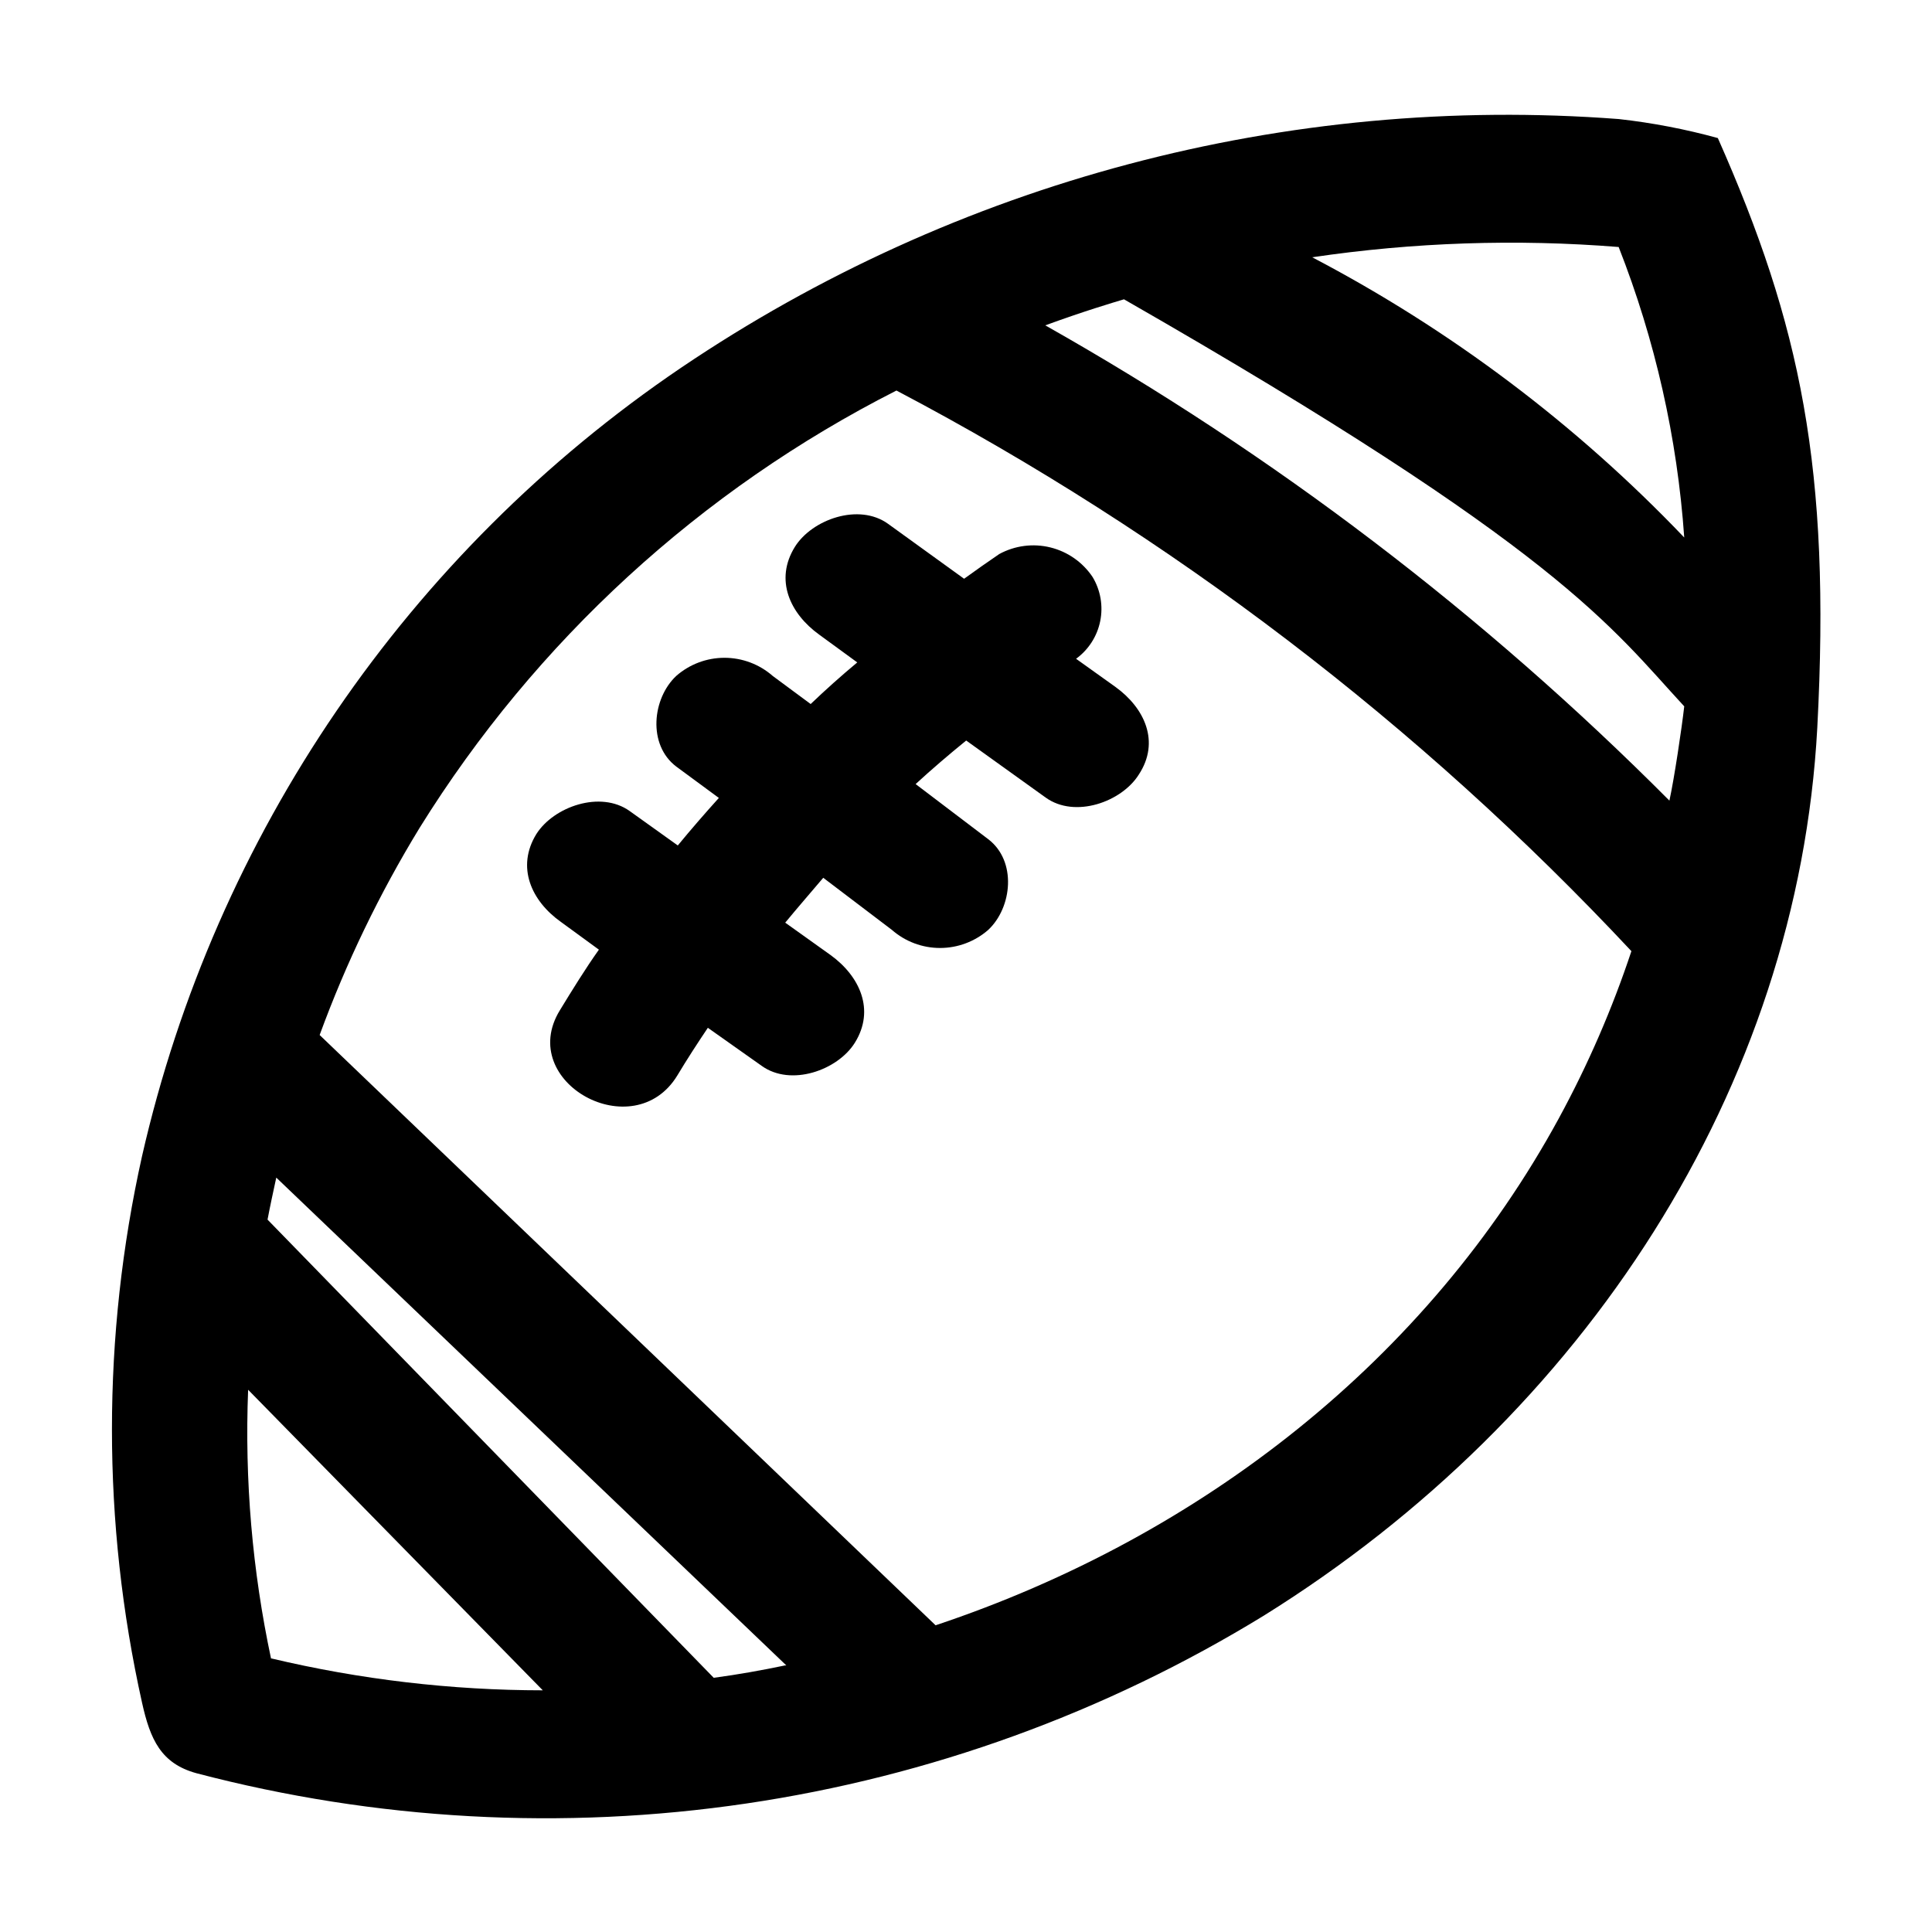 <?xml version="1.0" encoding="UTF-8"?>
<!-- The Best Svg Icon site in the world: iconSvg.co, Visit us! https://iconsvg.co -->
<svg fill="#000000" width="800px" height="800px" version="1.1" viewBox="144 144 512 512" xmlns="http://www.w3.org/2000/svg">
 <g>
  <path d="m599.25 180.59c-8.602-2.367-17.379-4.051-26.246-5.039-87.93-6.691-175.54 16.551-248.58 65.949-72.328 49.031-123.36 123.68-142.78 208.88-10.633 47.695-10.633 97.148 0 144.85 2.168 9.773 5.039 16.121 14.41 18.691h-0.004c47.535 12.477 97.098 15.211 145.71 8.031 48.617-7.176 95.277-24.117 137.18-49.801 85.094-53 141.52-139.86 146.66-235.28 3.625-68.82-4.484-106.91-26.352-156.28zm-383.4 403.05c-4.992-23.434-7.039-47.398-6.094-71.34l78.09 79.652c-24.246-0.016-48.406-2.859-71.996-8.465zm117.34 5.039-118.29-121.47c0.707-3.727 1.512-7.406 2.316-11.133l135.17 129.28h-0.352c-6.246 1.309-12.492 2.418-18.84 3.273zm223.95-148.37c-34.762 63.883-94.617 110.84-165.2 134.41l-163.23-156.43c7.004-19.133 15.879-37.527 26.5-54.914 30.73-49.453 74.434-89.531 126.36-115.88 72.766 38.301 138.6 88.52 194.77 148.57-5.078 15.281-11.5 30.086-19.195 44.234zm29.27-84.137c-49.121-49.344-104.77-91.723-165.4-125.95 10.48-3.828 17.836-5.996 20.859-6.902 115.82 66.352 129.12 86.957 148.47 107.87-0.652 5.793-2.668 19.242-3.93 24.988zm-94.664-143.99c26.883-3.981 54.129-4.894 81.215-2.723 9.676 24.629 15.539 50.586 17.379 76.984-28.602-29.961-61.902-55.043-98.594-74.262z"/>
  <path d="m439.6 326.04-10.43-7.457c3.305-2.41 5.59-5.969 6.398-9.98 0.812-4.008 0.094-8.176-2.016-11.684-2.617-3.918-6.609-6.715-11.184-7.844-4.578-1.129-9.41-0.504-13.551 1.75-3.125 2.117-6.246 4.332-9.32 6.551l-20.152-14.559c-7.758-5.594-20.152-1.16-24.688 6.098-5.441 8.766-1.309 17.684 6.449 23.277l10.078 7.356c-4.301 3.586-8.418 7.266-12.348 11.027l-10.078-7.457h0.004c-3.535-3.094-8.074-4.797-12.773-4.797-4.695 0-9.234 1.703-12.77 4.797-6.348 5.945-7.656 18.238 0 24.031l11.285 8.312c-3.727 4.133-7.356 8.312-10.883 12.594l-12.746-9.117c-7.758-5.543-20.152-1.16-24.738 6.098-5.391 8.766-1.309 17.734 6.5 23.277l10.078 7.356c-3.578 5.039-7.055 10.68-10.379 16.121-11.586 19.043 19.648 36.223 31.188 17.18 2.57-4.281 5.289-8.465 8.062-12.594l14.258 10.078c7.758 5.594 20.152 1.16 24.688-6.098 5.441-8.715 1.309-17.684-6.449-23.277l-11.992-8.566c3.324-4.031 6.75-7.961 10.078-11.891l18.188 13.805h-0.004c3.535 3.094 8.07 4.797 12.77 4.797 4.699 0 9.234-1.703 12.773-4.797 6.348-5.945 7.609-18.238 0-24.031l-19.246-14.609c4.332-3.981 8.816-7.809 13.402-11.539 7.019 5.039 14.039 10.078 21.059 15.113 7.758 5.594 20.152 1.16 24.688-6.098 5.691-8.664 1.559-17.629-6.199-23.223z"/>
 </g>
</svg>